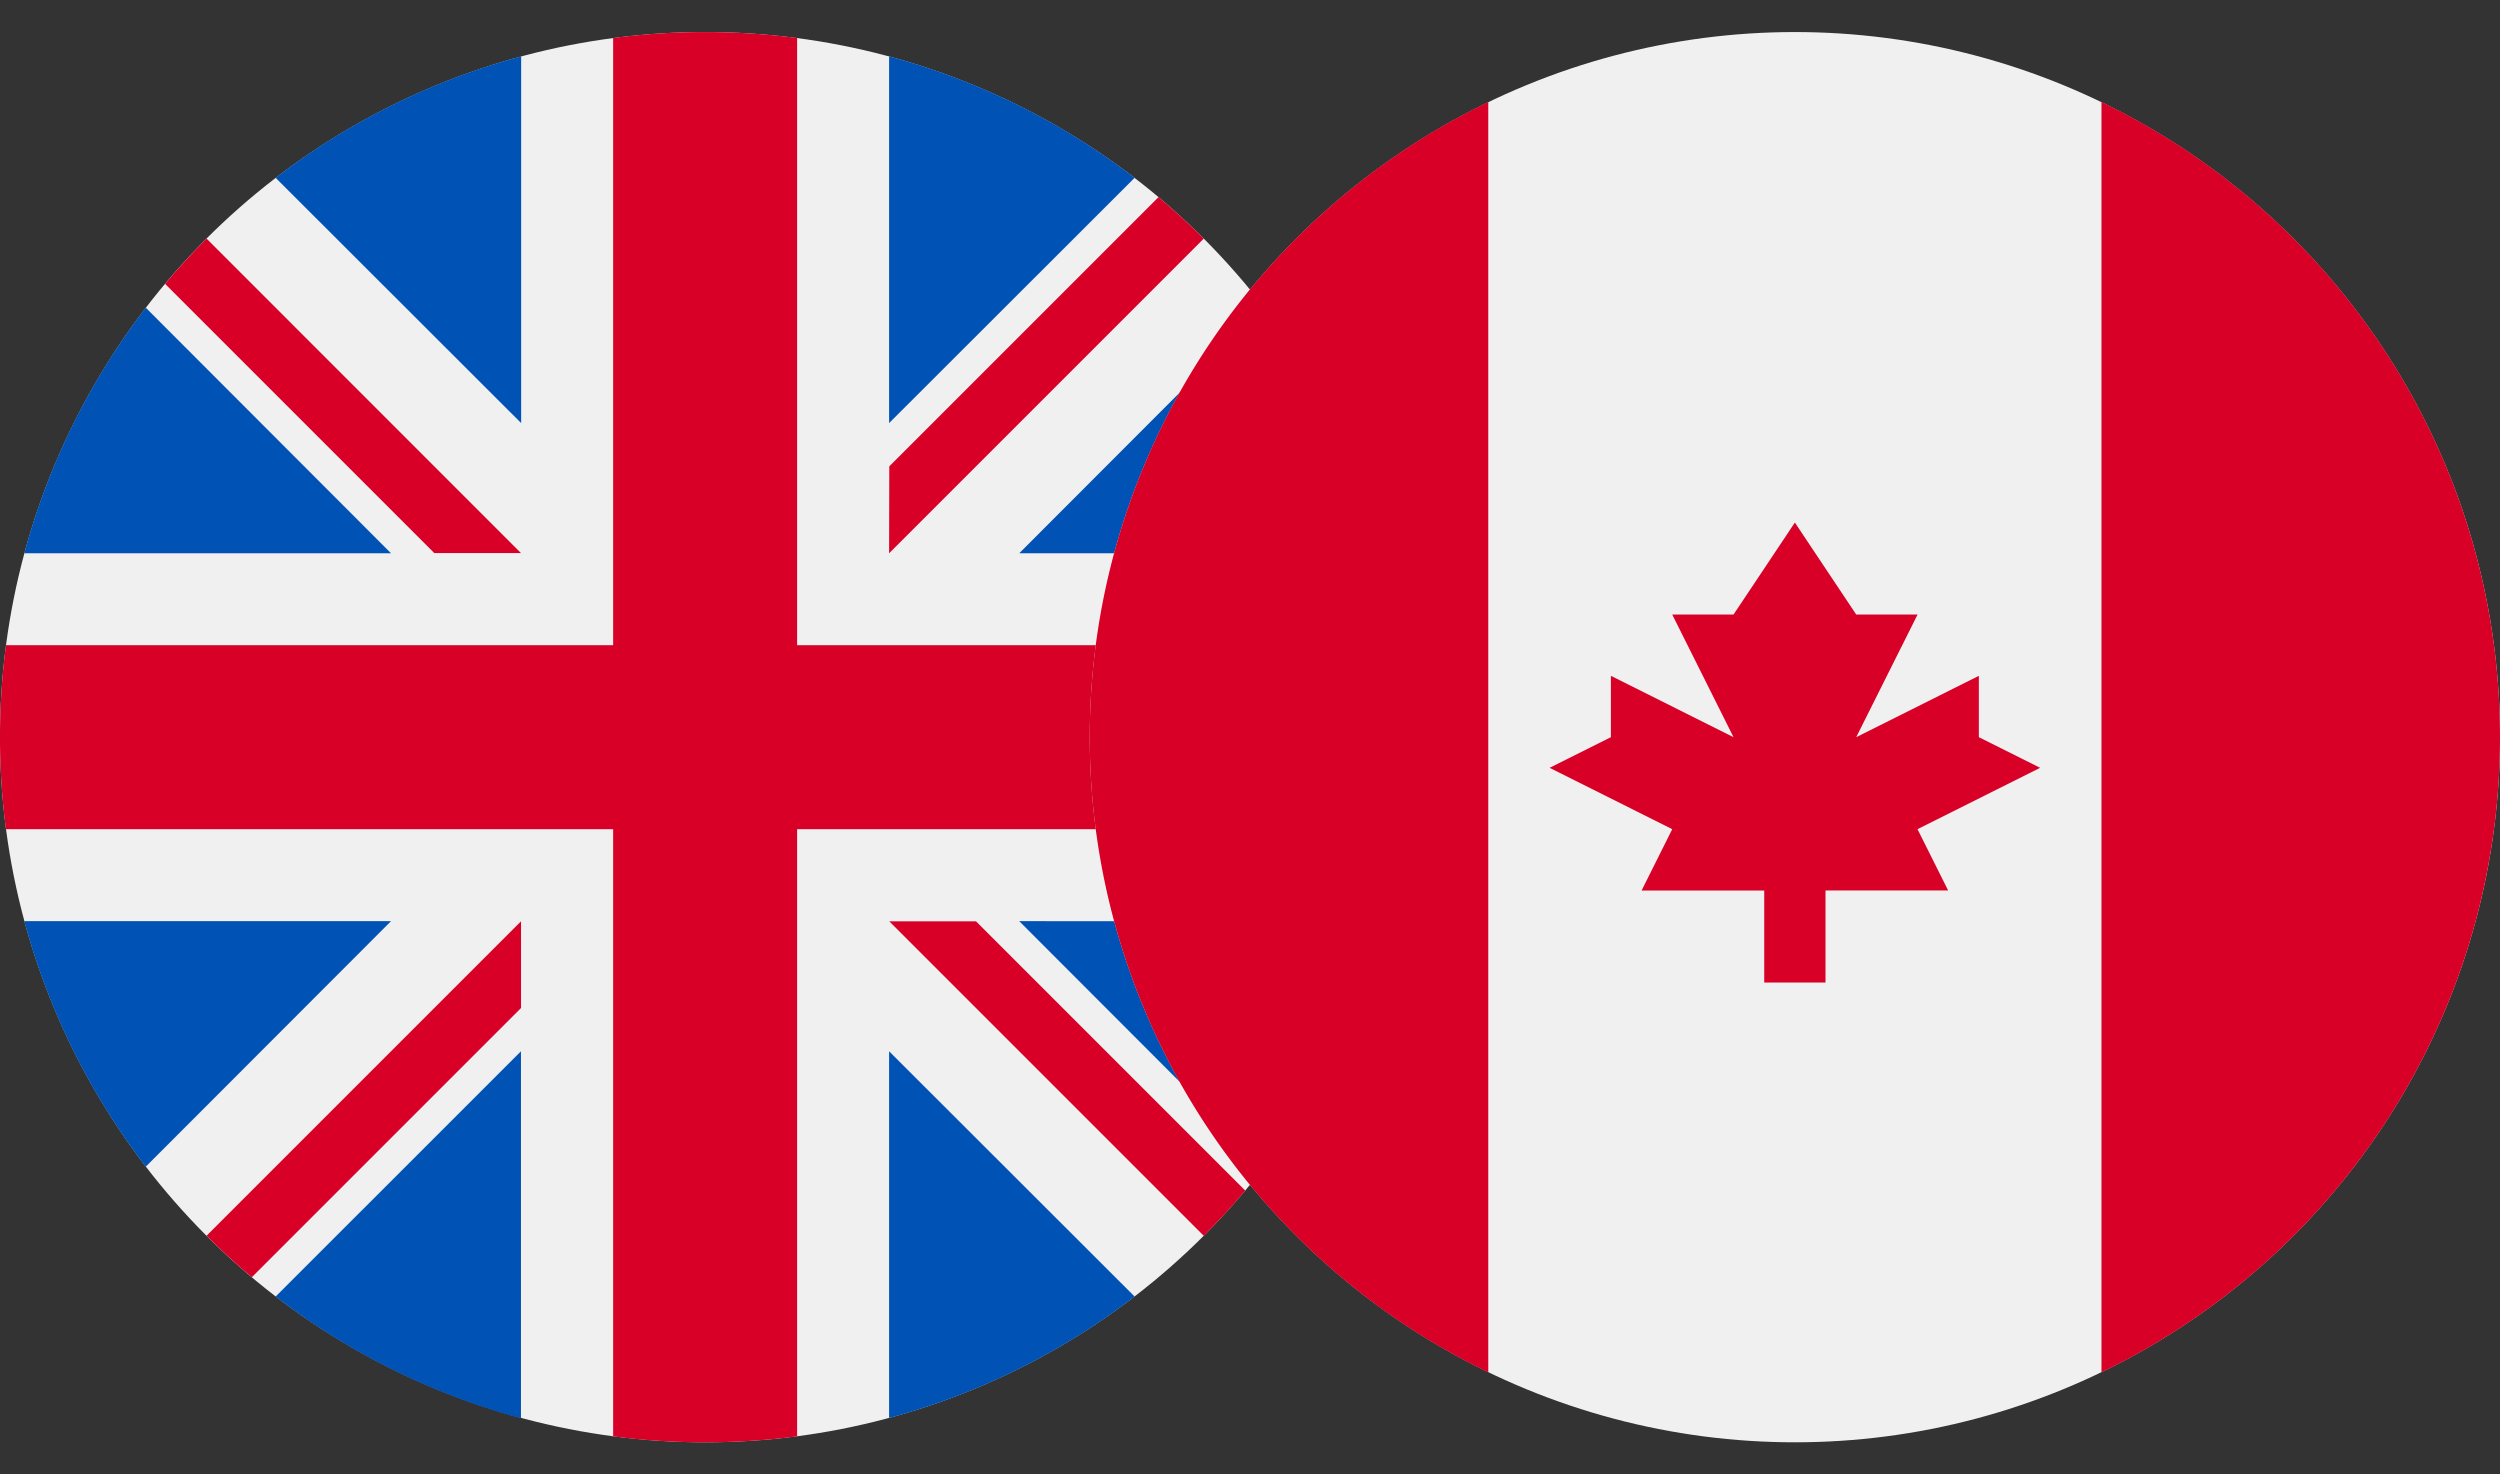 <?xml version="1.0" encoding="UTF-8"?> <svg xmlns="http://www.w3.org/2000/svg" xmlns:xlink="http://www.w3.org/1999/xlink" width="39" height="23" viewBox="0 0 39 23"><rect x="0" y="0" width="39" height="23" fill="#333333" stroke="none"/><defs><style>.a{fill:#fff;stroke:#707070;}.b{clip-path:url(#a);}.c{fill:#f0f0f0;}.d{fill:#0052b4;}.e{fill:#d80027;}.f{clip-path:url(#b);}</style><clipPath id="a"><rect class="a" width="22" height="23" transform="translate(188 2464)"></rect></clipPath><clipPath id="b"><rect class="a" width="22" height="23" transform="translate(211.5 2464)"></rect></clipPath></defs><g transform="translate(-194.5 -2464)"><g transform="translate(6.5)"><g class="b"><g transform="translate(188 2464.5)"><circle class="c" cx="11" cy="11" r="11"></circle><path class="d" d="M2.274,4.3A10.96,10.96,0,0,0,.379,8.131H6.1Z"></path><path class="d" d="M21.621,8.131A10.961,10.961,0,0,0,19.726,4.3L15.9,8.131Z"></path><path class="d" d="M.379,13.87A10.961,10.961,0,0,0,2.274,17.7L6.1,13.87Z"></path><path class="d" d="M17.7,2.274A10.96,10.96,0,0,0,13.87.379V6.1Z"></path><path class="d" d="M4.3,19.726a10.961,10.961,0,0,0,3.827,1.9V15.9Z"></path><path class="d" d="M8.13.379A10.961,10.961,0,0,0,4.3,2.274L8.13,6.1Z"></path><path class="d" d="M13.87,21.621A10.961,10.961,0,0,0,17.7,19.726L13.87,15.9v5.722Z"></path><path class="d" d="M15.9,13.87,19.726,17.7a10.96,10.96,0,0,0,1.895-3.827Z"></path><path class="e" d="M21.907,9.565H12.435V.093a11.1,11.1,0,0,0-2.87,0V9.565H.093a11.1,11.1,0,0,0,0,2.87H9.565v9.472a11.1,11.1,0,0,0,2.87,0V12.435h9.472a11.1,11.1,0,0,0,0-2.87Z"></path><path class="e" d="M13.87,13.87h0l4.909,4.909q.339-.339.647-.706l-4.2-4.2H13.87Z"></path><path class="e" d="M8.13,13.87h0L3.222,18.778q.339.339.706.647l4.2-4.2V13.87Z"></path><path class="e" d="M8.13,8.131h0L3.222,3.222q-.339.339-.647.706l4.2,4.2H8.13Z"></path><path class="e" d="M13.87,8.131h0l4.909-4.909q-.339-.339-.706-.647l-4.2,4.2Z"></path></g></g></g><g class="f"><g transform="translate(211.5 2464.5)"><circle class="c" cx="11" cy="11" r="11"></circle><path class="e" d="M22,11a11,11,0,0,0-6.217-9.909V20.908A11,11,0,0,0,22,11Z"></path><path class="e" d="M0,11a11,11,0,0,0,6.217,9.909V1.091A11,11,0,0,0,0,11Z"></path><path class="e" d="M12.913,12.435l1.913-.957L13.87,11v-.957L11.957,11l.957-1.913h-.957L11,7.652l-.957,1.435H9.087L10.043,11,8.13,10.043V11l-.956.478,1.913.957-.478.957h1.913v1.435h.956V13.391h1.913Z"></path></g></g></g></svg> 